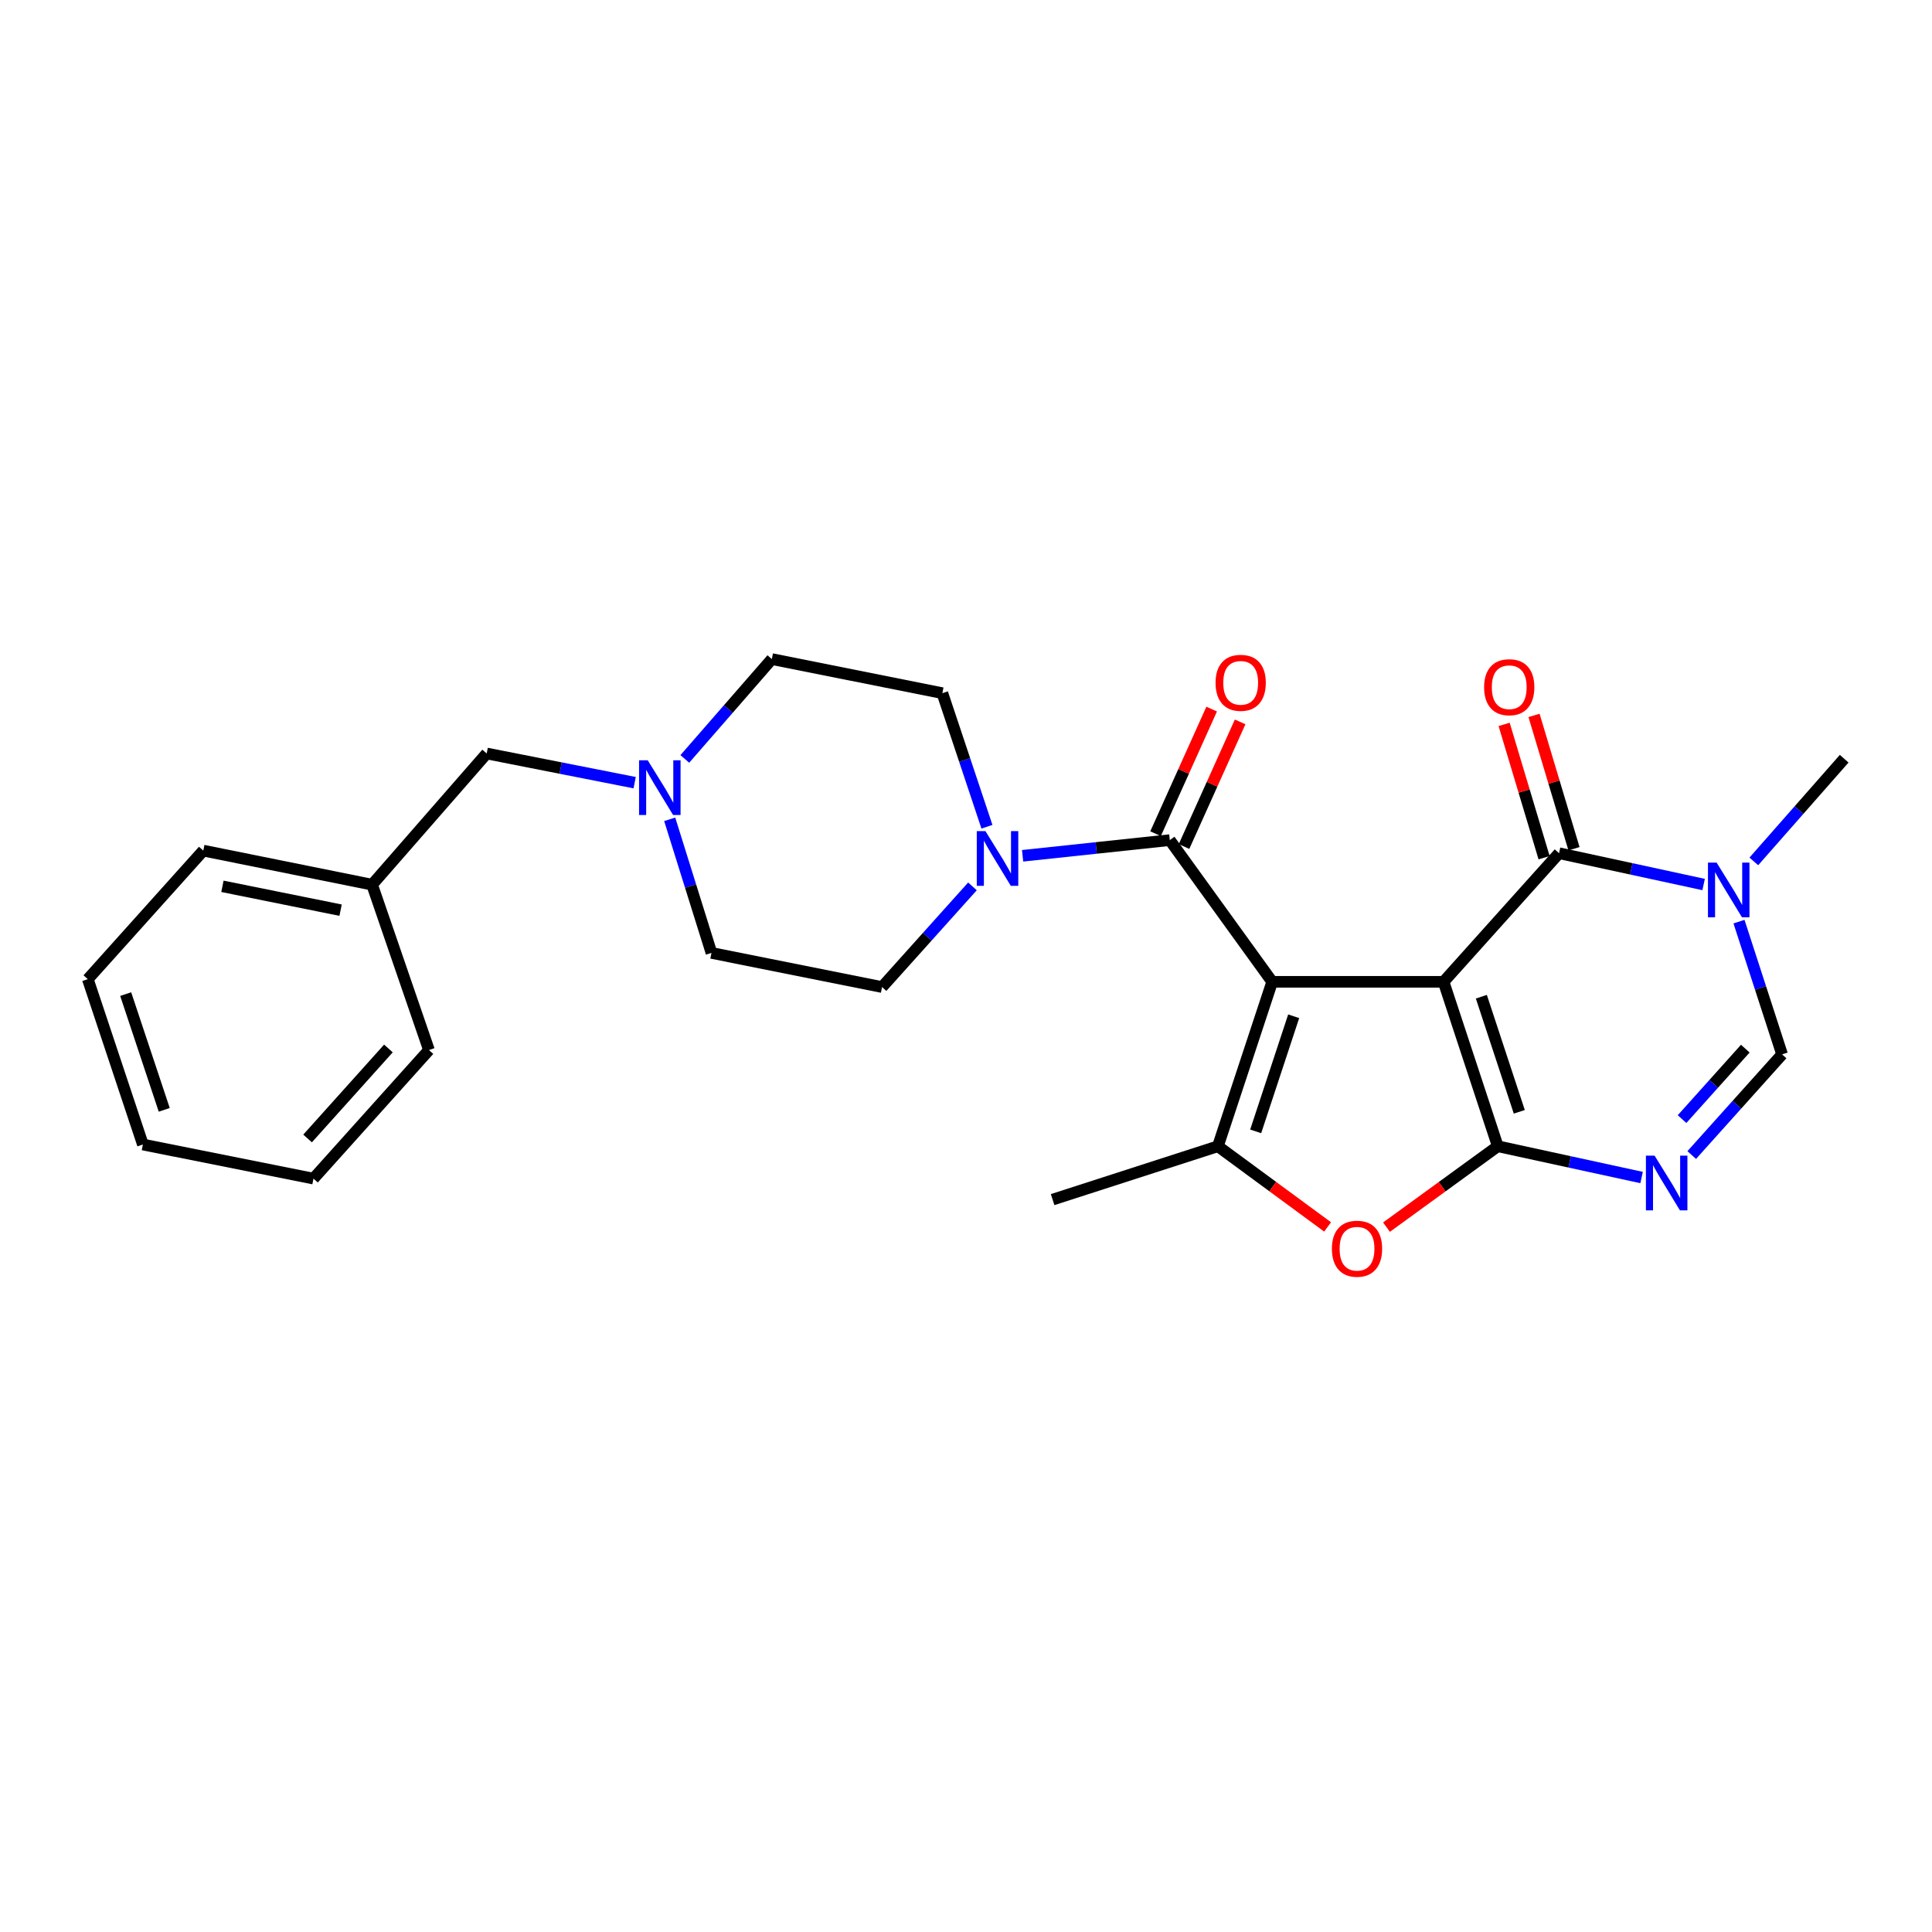 <?xml version='1.0' encoding='iso-8859-1'?>
<svg version='1.1' baseProfile='full'
              xmlns='http://www.w3.org/2000/svg'
                      xmlns:rdkit='http://www.rdkit.org/xml'
                      xmlns:xlink='http://www.w3.org/1999/xlink'
                  xml:space='preserve'
width='1000px' height='1000px' viewBox='0 0 1000 1000'>
<!-- END OF HEADER -->
<rect style='opacity:1.0;fill:#FFFFFF;stroke:none' width='1000' height='1000' x='0' y='0'> </rect>
<path class='bond-0' d='M 747.19,508.183 L 658.483,508.183' style='fill:none;fill-rule:evenodd;stroke:#000000;stroke-width:6px;stroke-linecap:butt;stroke-linejoin:miter;stroke-opacity:1' />
<path class='bond-1' d='M 747.19,508.183 L 775.248,593.299' style='fill:none;fill-rule:evenodd;stroke:#000000;stroke-width:6px;stroke-linecap:butt;stroke-linejoin:miter;stroke-opacity:1' />
<path class='bond-1' d='M 766.742,515.893 L 786.383,575.474' style='fill:none;fill-rule:evenodd;stroke:#000000;stroke-width:6px;stroke-linecap:butt;stroke-linejoin:miter;stroke-opacity:1' />
<path class='bond-2' d='M 747.19,508.183 L 806.959,441.62' style='fill:none;fill-rule:evenodd;stroke:#000000;stroke-width:6px;stroke-linecap:butt;stroke-linejoin:miter;stroke-opacity:1' />
<path class='bond-3' d='M 658.483,508.183 L 630.38,593.299' style='fill:none;fill-rule:evenodd;stroke:#000000;stroke-width:6px;stroke-linecap:butt;stroke-linejoin:miter;stroke-opacity:1' />
<path class='bond-3' d='M 669.609,526.016 L 649.937,585.597' style='fill:none;fill-rule:evenodd;stroke:#000000;stroke-width:6px;stroke-linecap:butt;stroke-linejoin:miter;stroke-opacity:1' />
<path class='bond-5' d='M 658.483,508.183 L 605.482,434.843' style='fill:none;fill-rule:evenodd;stroke:#000000;stroke-width:6px;stroke-linecap:butt;stroke-linejoin:miter;stroke-opacity:1' />
<path class='bond-4' d='M 775.248,593.299 L 812.466,601.394' style='fill:none;fill-rule:evenodd;stroke:#000000;stroke-width:6px;stroke-linecap:butt;stroke-linejoin:miter;stroke-opacity:1' />
<path class='bond-4' d='M 812.466,601.394 L 849.685,609.488' style='fill:none;fill-rule:evenodd;stroke:#0000FF;stroke-width:6px;stroke-linecap:butt;stroke-linejoin:miter;stroke-opacity:1' />
<path class='bond-6' d='M 775.248,593.299 L 746.446,614.235' style='fill:none;fill-rule:evenodd;stroke:#000000;stroke-width:6px;stroke-linecap:butt;stroke-linejoin:miter;stroke-opacity:1' />
<path class='bond-6' d='M 746.446,614.235 L 717.644,635.17' style='fill:none;fill-rule:evenodd;stroke:#FF0000;stroke-width:6px;stroke-linecap:butt;stroke-linejoin:miter;stroke-opacity:1' />
<path class='bond-7' d='M 806.959,441.62 L 844.374,449.723' style='fill:none;fill-rule:evenodd;stroke:#000000;stroke-width:6px;stroke-linecap:butt;stroke-linejoin:miter;stroke-opacity:1' />
<path class='bond-7' d='M 844.374,449.723 L 881.79,457.827' style='fill:none;fill-rule:evenodd;stroke:#0000FF;stroke-width:6px;stroke-linecap:butt;stroke-linejoin:miter;stroke-opacity:1' />
<path class='bond-11' d='M 814.696,439.3 L 804.352,404.8' style='fill:none;fill-rule:evenodd;stroke:#000000;stroke-width:6px;stroke-linecap:butt;stroke-linejoin:miter;stroke-opacity:1' />
<path class='bond-11' d='M 804.352,404.8 L 794.008,370.3' style='fill:none;fill-rule:evenodd;stroke:#FF0000;stroke-width:6px;stroke-linecap:butt;stroke-linejoin:miter;stroke-opacity:1' />
<path class='bond-11' d='M 799.221,443.94 L 788.877,409.44' style='fill:none;fill-rule:evenodd;stroke:#000000;stroke-width:6px;stroke-linecap:butt;stroke-linejoin:miter;stroke-opacity:1' />
<path class='bond-11' d='M 788.877,409.44 L 778.532,374.94' style='fill:none;fill-rule:evenodd;stroke:#FF0000;stroke-width:6px;stroke-linecap:butt;stroke-linejoin:miter;stroke-opacity:1' />
<path class='bond-18' d='M 630.38,593.299 L 544.833,620.918' style='fill:none;fill-rule:evenodd;stroke:#000000;stroke-width:6px;stroke-linecap:butt;stroke-linejoin:miter;stroke-opacity:1' />
<path class='bond-26' d='M 630.38,593.299 L 658.769,614.176' style='fill:none;fill-rule:evenodd;stroke:#000000;stroke-width:6px;stroke-linecap:butt;stroke-linejoin:miter;stroke-opacity:1' />
<path class='bond-26' d='M 658.769,614.176 L 687.158,635.053' style='fill:none;fill-rule:evenodd;stroke:#FF0000;stroke-width:6px;stroke-linecap:butt;stroke-linejoin:miter;stroke-opacity:1' />
<path class='bond-27' d='M 875.638,597.852 L 899.021,571.799' style='fill:none;fill-rule:evenodd;stroke:#0000FF;stroke-width:6px;stroke-linecap:butt;stroke-linejoin:miter;stroke-opacity:1' />
<path class='bond-27' d='M 899.021,571.799 L 922.404,545.746' style='fill:none;fill-rule:evenodd;stroke:#000000;stroke-width:6px;stroke-linecap:butt;stroke-linejoin:miter;stroke-opacity:1' />
<path class='bond-27' d='M 870.629,579.245 L 886.997,561.008' style='fill:none;fill-rule:evenodd;stroke:#0000FF;stroke-width:6px;stroke-linecap:butt;stroke-linejoin:miter;stroke-opacity:1' />
<path class='bond-27' d='M 886.997,561.008 L 903.365,542.771' style='fill:none;fill-rule:evenodd;stroke:#000000;stroke-width:6px;stroke-linecap:butt;stroke-linejoin:miter;stroke-opacity:1' />
<path class='bond-9' d='M 605.482,434.843 L 567.391,438.9' style='fill:none;fill-rule:evenodd;stroke:#000000;stroke-width:6px;stroke-linecap:butt;stroke-linejoin:miter;stroke-opacity:1' />
<path class='bond-9' d='M 567.391,438.9 L 529.299,442.957' style='fill:none;fill-rule:evenodd;stroke:#0000FF;stroke-width:6px;stroke-linecap:butt;stroke-linejoin:miter;stroke-opacity:1' />
<path class='bond-12' d='M 612.848,438.159 L 627.369,405.907' style='fill:none;fill-rule:evenodd;stroke:#000000;stroke-width:6px;stroke-linecap:butt;stroke-linejoin:miter;stroke-opacity:1' />
<path class='bond-12' d='M 627.369,405.907 L 641.889,373.655' style='fill:none;fill-rule:evenodd;stroke:#FF0000;stroke-width:6px;stroke-linecap:butt;stroke-linejoin:miter;stroke-opacity:1' />
<path class='bond-12' d='M 598.116,431.527 L 612.637,399.275' style='fill:none;fill-rule:evenodd;stroke:#000000;stroke-width:6px;stroke-linecap:butt;stroke-linejoin:miter;stroke-opacity:1' />
<path class='bond-12' d='M 612.637,399.275 L 627.157,367.022' style='fill:none;fill-rule:evenodd;stroke:#FF0000;stroke-width:6px;stroke-linecap:butt;stroke-linejoin:miter;stroke-opacity:1' />
<path class='bond-8' d='M 900.099,477.036 L 911.251,511.391' style='fill:none;fill-rule:evenodd;stroke:#0000FF;stroke-width:6px;stroke-linecap:butt;stroke-linejoin:miter;stroke-opacity:1' />
<path class='bond-8' d='M 911.251,511.391 L 922.404,545.746' style='fill:none;fill-rule:evenodd;stroke:#000000;stroke-width:6px;stroke-linecap:butt;stroke-linejoin:miter;stroke-opacity:1' />
<path class='bond-19' d='M 907.779,445.862 L 931.162,419.287' style='fill:none;fill-rule:evenodd;stroke:#0000FF;stroke-width:6px;stroke-linecap:butt;stroke-linejoin:miter;stroke-opacity:1' />
<path class='bond-19' d='M 931.162,419.287 L 954.545,392.711' style='fill:none;fill-rule:evenodd;stroke:#000000;stroke-width:6px;stroke-linecap:butt;stroke-linejoin:miter;stroke-opacity:1' />
<path class='bond-13' d='M 510.84,427.925 L 499.303,393.354' style='fill:none;fill-rule:evenodd;stroke:#0000FF;stroke-width:6px;stroke-linecap:butt;stroke-linejoin:miter;stroke-opacity:1' />
<path class='bond-13' d='M 499.303,393.354 L 487.766,358.783' style='fill:none;fill-rule:evenodd;stroke:#000000;stroke-width:6px;stroke-linecap:butt;stroke-linejoin:miter;stroke-opacity:1' />
<path class='bond-14' d='M 503.341,458.791 L 479.945,484.847' style='fill:none;fill-rule:evenodd;stroke:#0000FF;stroke-width:6px;stroke-linecap:butt;stroke-linejoin:miter;stroke-opacity:1' />
<path class='bond-14' d='M 479.945,484.847 L 456.549,510.903' style='fill:none;fill-rule:evenodd;stroke:#000000;stroke-width:6px;stroke-linecap:butt;stroke-linejoin:miter;stroke-opacity:1' />
<path class='bond-10' d='M 346.642,424.075 L 357.449,458.652' style='fill:none;fill-rule:evenodd;stroke:#0000FF;stroke-width:6px;stroke-linecap:butt;stroke-linejoin:miter;stroke-opacity:1' />
<path class='bond-10' d='M 357.449,458.652 L 368.255,493.23' style='fill:none;fill-rule:evenodd;stroke:#000000;stroke-width:6px;stroke-linecap:butt;stroke-linejoin:miter;stroke-opacity:1' />
<path class='bond-15' d='M 328.493,405.105 L 290.203,397.553' style='fill:none;fill-rule:evenodd;stroke:#0000FF;stroke-width:6px;stroke-linecap:butt;stroke-linejoin:miter;stroke-opacity:1' />
<path class='bond-15' d='M 290.203,397.553 L 251.913,390.001' style='fill:none;fill-rule:evenodd;stroke:#000000;stroke-width:6px;stroke-linecap:butt;stroke-linejoin:miter;stroke-opacity:1' />
<path class='bond-28' d='M 354.463,392.818 L 376.981,366.977' style='fill:none;fill-rule:evenodd;stroke:#0000FF;stroke-width:6px;stroke-linecap:butt;stroke-linejoin:miter;stroke-opacity:1' />
<path class='bond-28' d='M 376.981,366.977 L 399.5,341.137' style='fill:none;fill-rule:evenodd;stroke:#000000;stroke-width:6px;stroke-linecap:butt;stroke-linejoin:miter;stroke-opacity:1' />
<path class='bond-17' d='M 487.766,358.783 L 399.5,341.137' style='fill:none;fill-rule:evenodd;stroke:#000000;stroke-width:6px;stroke-linecap:butt;stroke-linejoin:miter;stroke-opacity:1' />
<path class='bond-16' d='M 456.549,510.903 L 368.255,493.23' style='fill:none;fill-rule:evenodd;stroke:#000000;stroke-width:6px;stroke-linecap:butt;stroke-linejoin:miter;stroke-opacity:1' />
<path class='bond-20' d='M 251.913,390.001 L 192.593,457.911' style='fill:none;fill-rule:evenodd;stroke:#000000;stroke-width:6px;stroke-linecap:butt;stroke-linejoin:miter;stroke-opacity:1' />
<path class='bond-21' d='M 192.593,457.911 L 105.223,440.273' style='fill:none;fill-rule:evenodd;stroke:#000000;stroke-width:6px;stroke-linecap:butt;stroke-linejoin:miter;stroke-opacity:1' />
<path class='bond-21' d='M 176.29,471.102 L 115.132,458.756' style='fill:none;fill-rule:evenodd;stroke:#000000;stroke-width:6px;stroke-linecap:butt;stroke-linejoin:miter;stroke-opacity:1' />
<path class='bond-22' d='M 192.593,457.911 L 222.033,543.502' style='fill:none;fill-rule:evenodd;stroke:#000000;stroke-width:6px;stroke-linecap:butt;stroke-linejoin:miter;stroke-opacity:1' />
<path class='bond-23' d='M 105.223,440.273 L 45.455,506.819' style='fill:none;fill-rule:evenodd;stroke:#000000;stroke-width:6px;stroke-linecap:butt;stroke-linejoin:miter;stroke-opacity:1' />
<path class='bond-24' d='M 222.033,543.502 L 162.255,610.048' style='fill:none;fill-rule:evenodd;stroke:#000000;stroke-width:6px;stroke-linecap:butt;stroke-linejoin:miter;stroke-opacity:1' />
<path class='bond-24' d='M 201.047,542.688 L 159.203,589.27' style='fill:none;fill-rule:evenodd;stroke:#000000;stroke-width:6px;stroke-linecap:butt;stroke-linejoin:miter;stroke-opacity:1' />
<path class='bond-29' d='M 45.455,506.819 L 73.961,592.402' style='fill:none;fill-rule:evenodd;stroke:#000000;stroke-width:6px;stroke-linecap:butt;stroke-linejoin:miter;stroke-opacity:1' />
<path class='bond-29' d='M 65.059,514.551 L 85.013,574.459' style='fill:none;fill-rule:evenodd;stroke:#000000;stroke-width:6px;stroke-linecap:butt;stroke-linejoin:miter;stroke-opacity:1' />
<path class='bond-25' d='M 162.255,610.048 L 73.961,592.402' style='fill:none;fill-rule:evenodd;stroke:#000000;stroke-width:6px;stroke-linecap:butt;stroke-linejoin:miter;stroke-opacity:1' />
<path  class='atom-5' d='M 856.402 598.15
L 865.682 613.15
Q 866.602 614.63, 868.082 617.31
Q 869.562 619.99, 869.642 620.15
L 869.642 598.15
L 873.402 598.15
L 873.402 626.47
L 869.522 626.47
L 859.562 610.07
Q 858.402 608.15, 857.162 605.95
Q 855.962 603.75, 855.602 603.07
L 855.602 626.47
L 851.922 626.47
L 851.922 598.15
L 856.402 598.15
' fill='#0000FF'/>
<path  class='atom-7' d='M 689.392 646.336
Q 689.392 639.536, 692.752 635.736
Q 696.112 631.936, 702.392 631.936
Q 708.672 631.936, 712.032 635.736
Q 715.392 639.536, 715.392 646.336
Q 715.392 653.216, 711.992 657.136
Q 708.592 661.016, 702.392 661.016
Q 696.152 661.016, 692.752 657.136
Q 689.392 653.256, 689.392 646.336
M 702.392 657.816
Q 706.712 657.816, 709.032 654.936
Q 711.392 652.016, 711.392 646.336
Q 711.392 640.776, 709.032 637.976
Q 706.712 635.136, 702.392 635.136
Q 698.072 635.136, 695.712 637.936
Q 693.392 640.736, 693.392 646.336
Q 693.392 652.056, 695.712 654.936
Q 698.072 657.816, 702.392 657.816
' fill='#FF0000'/>
<path  class='atom-8' d='M 888.517 446.479
L 897.797 461.479
Q 898.717 462.959, 900.197 465.639
Q 901.677 468.319, 901.757 468.479
L 901.757 446.479
L 905.517 446.479
L 905.517 474.799
L 901.637 474.799
L 891.677 458.399
Q 890.517 456.479, 889.277 454.279
Q 888.077 452.079, 887.717 451.399
L 887.717 474.799
L 884.037 474.799
L 884.037 446.479
L 888.517 446.479
' fill='#0000FF'/>
<path  class='atom-10' d='M 510.058 430.179
L 519.338 445.179
Q 520.258 446.659, 521.738 449.339
Q 523.218 452.019, 523.298 452.179
L 523.298 430.179
L 527.058 430.179
L 527.058 458.499
L 523.178 458.499
L 513.218 442.099
Q 512.058 440.179, 510.818 437.979
Q 509.618 435.779, 509.258 435.099
L 509.258 458.499
L 505.578 458.499
L 505.578 430.179
L 510.058 430.179
' fill='#0000FF'/>
<path  class='atom-11' d='M 335.257 393.514
L 344.537 408.514
Q 345.457 409.994, 346.937 412.674
Q 348.417 415.354, 348.497 415.514
L 348.497 393.514
L 352.257 393.514
L 352.257 421.834
L 348.377 421.834
L 338.417 405.434
Q 337.257 403.514, 336.017 401.314
Q 334.817 399.114, 334.457 398.434
L 334.457 421.834
L 330.777 421.834
L 330.777 393.514
L 335.257 393.514
' fill='#0000FF'/>
<path  class='atom-12' d='M 768.172 355.695
Q 768.172 348.895, 771.532 345.095
Q 774.892 341.295, 781.172 341.295
Q 787.452 341.295, 790.812 345.095
Q 794.172 348.895, 794.172 355.695
Q 794.172 362.575, 790.772 366.495
Q 787.372 370.375, 781.172 370.375
Q 774.932 370.375, 771.532 366.495
Q 768.172 362.615, 768.172 355.695
M 781.172 367.175
Q 785.492 367.175, 787.812 364.295
Q 790.172 361.375, 790.172 355.695
Q 790.172 350.135, 787.812 347.335
Q 785.492 344.495, 781.172 344.495
Q 776.852 344.495, 774.492 347.295
Q 772.172 350.095, 772.172 355.695
Q 772.172 361.415, 774.492 364.295
Q 776.852 367.175, 781.172 367.175
' fill='#FF0000'/>
<path  class='atom-13' d='M 629.174 353.424
Q 629.174 346.624, 632.534 342.824
Q 635.894 339.024, 642.174 339.024
Q 648.454 339.024, 651.814 342.824
Q 655.174 346.624, 655.174 353.424
Q 655.174 360.304, 651.774 364.224
Q 648.374 368.104, 642.174 368.104
Q 635.934 368.104, 632.534 364.224
Q 629.174 360.344, 629.174 353.424
M 642.174 364.904
Q 646.494 364.904, 648.814 362.024
Q 651.174 359.104, 651.174 353.424
Q 651.174 347.864, 648.814 345.064
Q 646.494 342.224, 642.174 342.224
Q 637.854 342.224, 635.494 345.024
Q 633.174 347.824, 633.174 353.424
Q 633.174 359.144, 635.494 362.024
Q 637.854 364.904, 642.174 364.904
' fill='#FF0000'/>
</svg>
